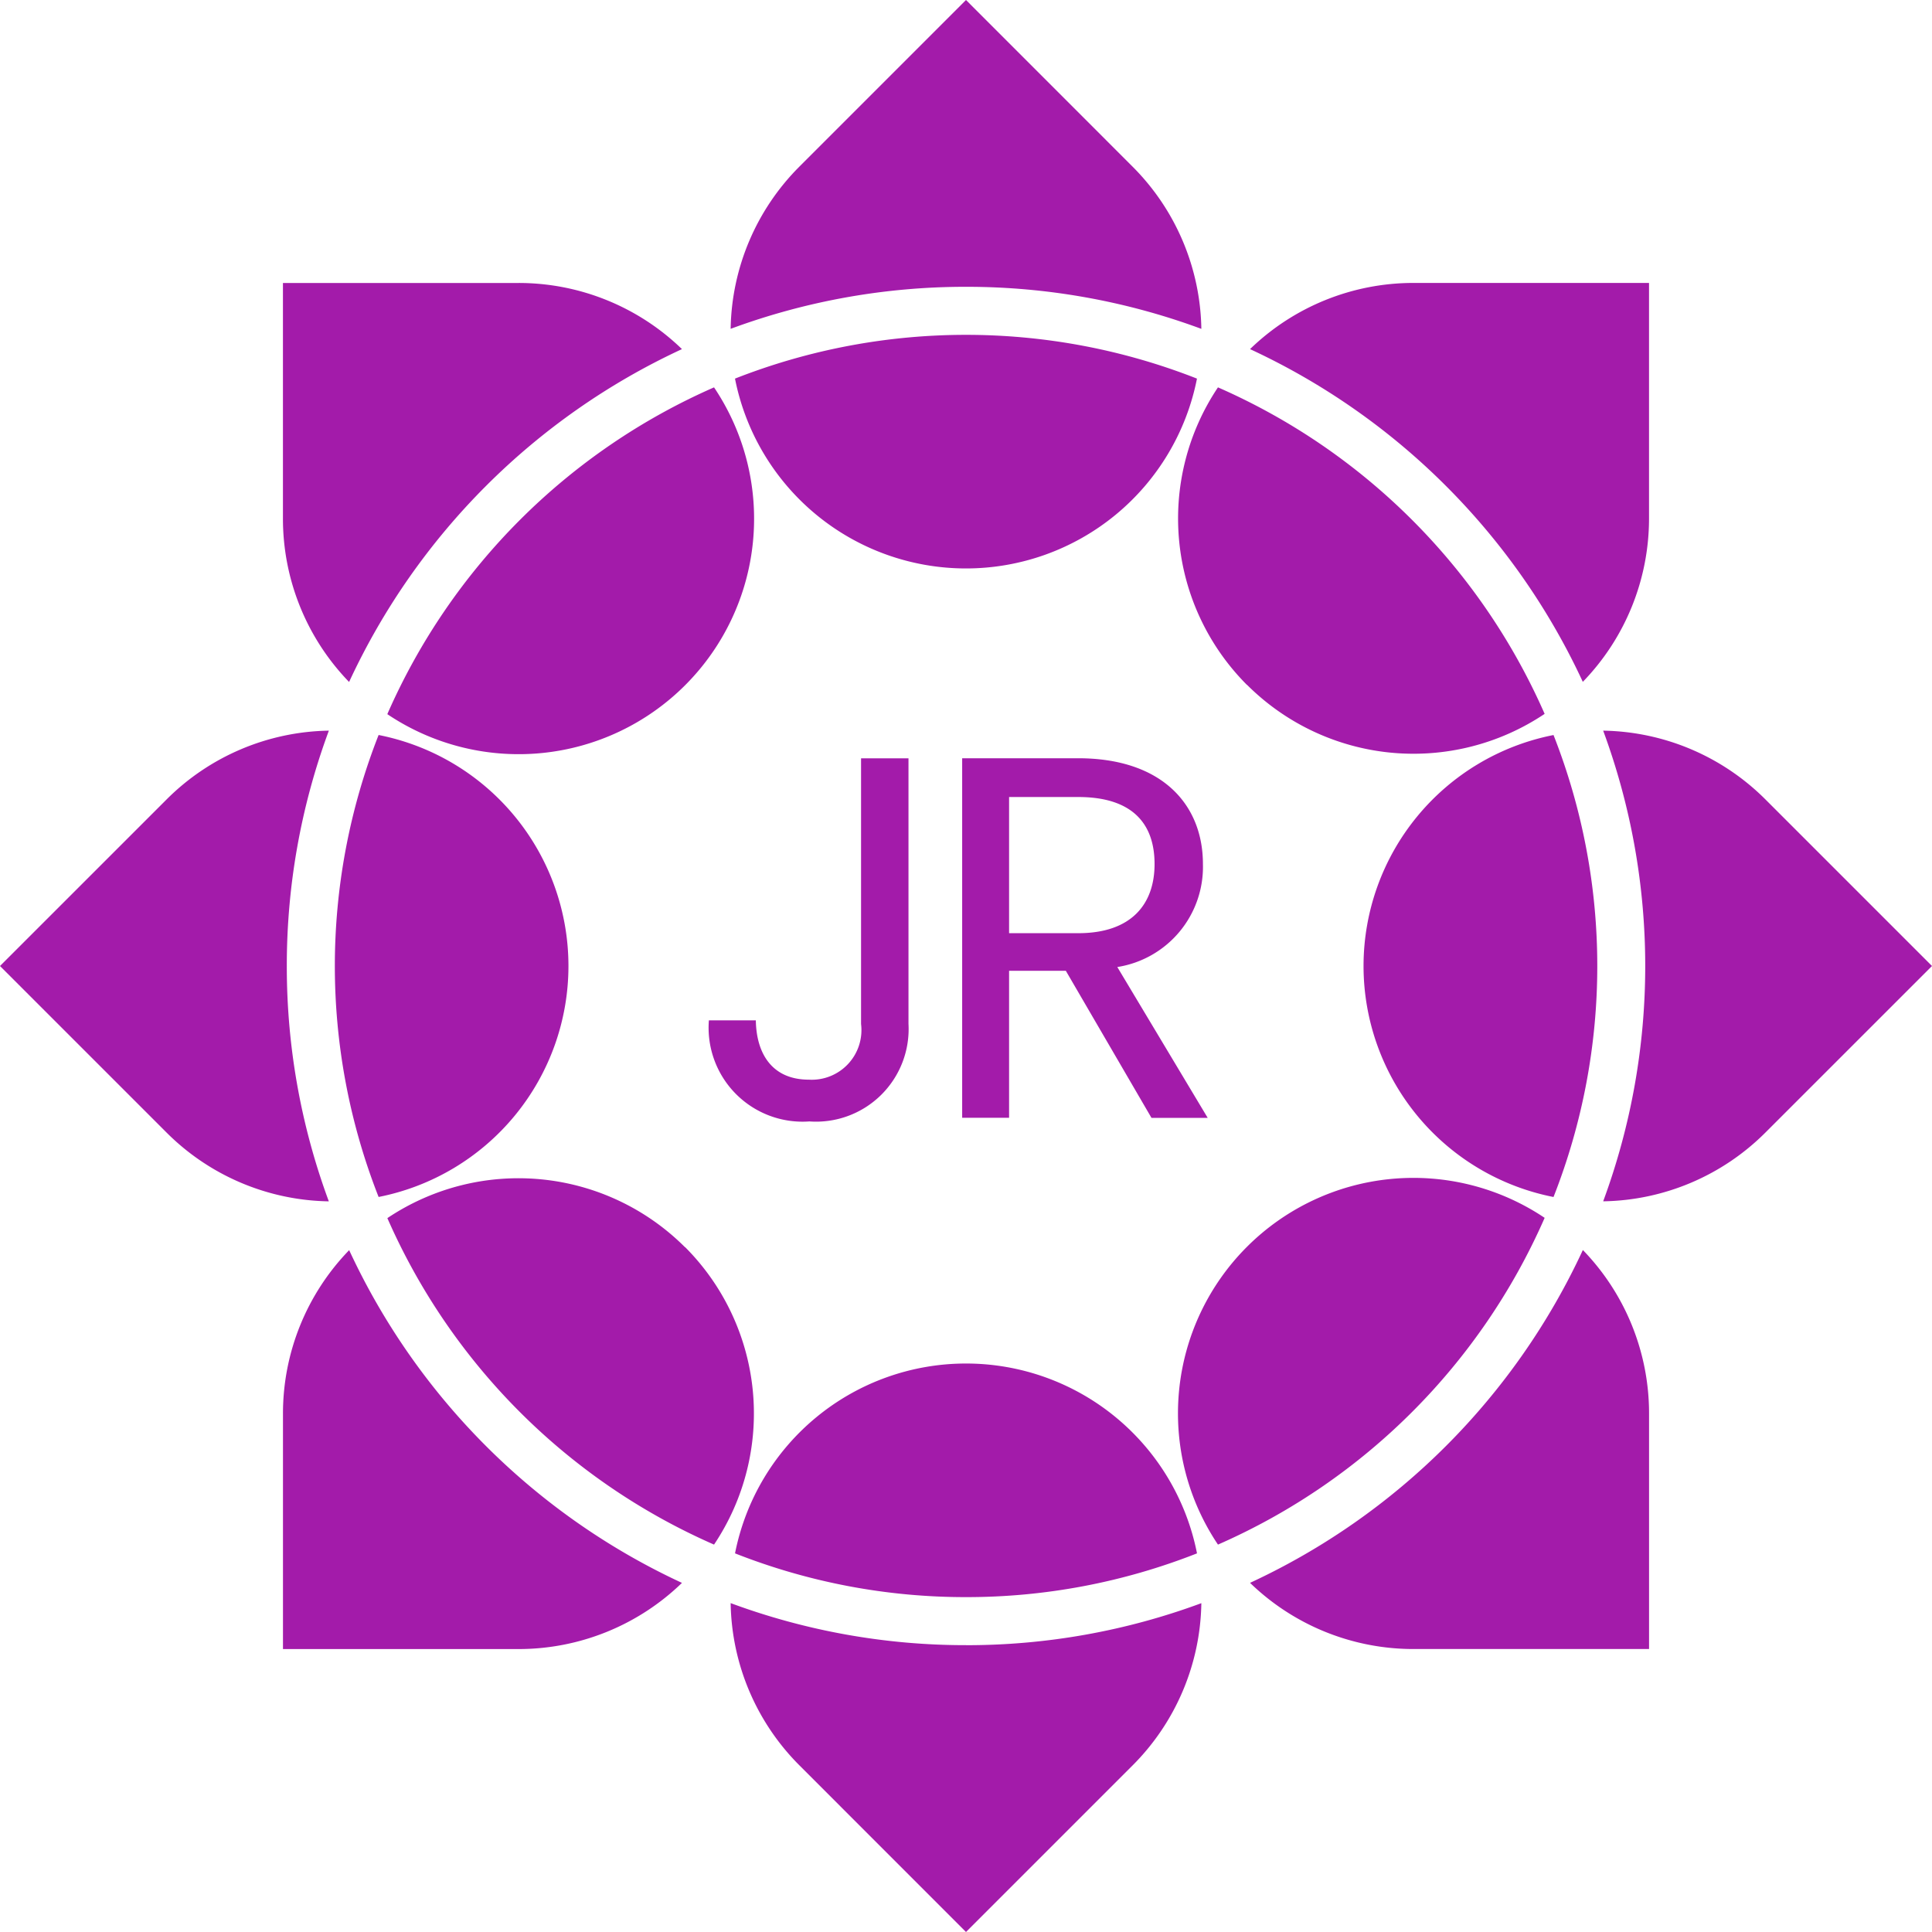 <svg xmlns="http://www.w3.org/2000/svg" width="60" height="60" viewBox="0 0 60 60"><path d="M22.826,11.758a19.61,19.61,0,0,1,14.347,0,7.312,7.312,0,0,1-14.347,0M30,8.907a20.991,20.991,0,0,1,7.309,1.306A7.288,7.288,0,0,0,35.17,5.172h0L30,0,24.829,5.171h0a7.288,7.288,0,0,0-2.138,5.041A20.994,20.994,0,0,1,30,8.907M30,49.6a19.5,19.5,0,0,0,7.174-1.359,7.312,7.312,0,0,0-14.347,0A19.5,19.5,0,0,0,30,49.6m0,1.492a20.994,20.994,0,0,1-7.309-1.306,7.288,7.288,0,0,0,2.138,5.041h0L30,60l5.171-5.171h0a7.287,7.287,0,0,0,2.138-5.041A20.993,20.993,0,0,1,30,51.093M54.829,24.829h0a7.288,7.288,0,0,0-5.041-2.138,21.1,21.1,0,0,1,0,14.617,7.288,7.288,0,0,0,5.041-2.138h0L60,30ZM42.346,30a7.314,7.314,0,0,0,5.9,7.174,19.61,19.61,0,0,0,0-14.347A7.313,7.313,0,0,0,42.346,30M11.758,22.826a19.61,19.61,0,0,0,0,14.347,7.312,7.312,0,0,0,0-14.347M8.907,30a20.993,20.993,0,0,1,1.306-7.309,7.288,7.288,0,0,0-5.041,2.138h0L0,30l5.171,5.171h0a7.288,7.288,0,0,0,5.041,2.138A20.993,20.993,0,0,1,8.907,30M38.73,21.27a7.314,7.314,0,0,0,9.24.9A19.718,19.718,0,0,0,37.825,12.03a7.313,7.313,0,0,0,.9,9.24m10.428-.092A7.288,7.288,0,0,0,51.212,16.1h0V8.787H43.9a7.288,7.288,0,0,0-5.079,2.055A21.226,21.226,0,0,1,49.157,21.178M21.27,38.73a7.313,7.313,0,0,0-9.24-.9A19.718,19.718,0,0,0,22.175,47.969a7.314,7.314,0,0,0-.9-9.24m-10.428.092A7.288,7.288,0,0,0,8.788,43.9h0v7.313H16.1a7.288,7.288,0,0,0,5.079-2.055A21.226,21.226,0,0,1,10.842,38.821m38.315,0A21.226,21.226,0,0,1,38.821,49.157,7.288,7.288,0,0,0,43.9,51.212h7.313V43.9h0a7.288,7.288,0,0,0-2.055-5.079m-1.188-1A7.312,7.312,0,0,0,37.825,47.969,19.719,19.719,0,0,0,47.969,37.825M10.842,21.178A21.226,21.226,0,0,1,21.179,10.842,7.288,7.288,0,0,0,16.1,8.788H8.787V16.1h0a7.288,7.288,0,0,0,2.054,5.079m1.188,1A7.312,7.312,0,0,0,22.175,12.03,19.718,19.718,0,0,0,12.03,22.175M25.123,34.826A2.876,2.876,0,0,0,28.214,31.8v-8.25H26.741V31.8a1.542,1.542,0,0,1-1.618,1.73c-1.153,0-1.634-.817-1.65-1.842H22.015a2.918,2.918,0,0,0,3.108,3.14m12.383-.112H35.76L33.1,30.148H31.338v4.566H29.881V23.548h3.6c2.627,0,3.877,1.458,3.877,3.284a3.149,3.149,0,0,1-2.659,3.2Zm-4.021-5.735c1.65,0,2.371-.9,2.371-2.147,0-1.265-.7-2.082-2.371-2.082H31.338v4.229Z" fill="#a31baa"/></svg>